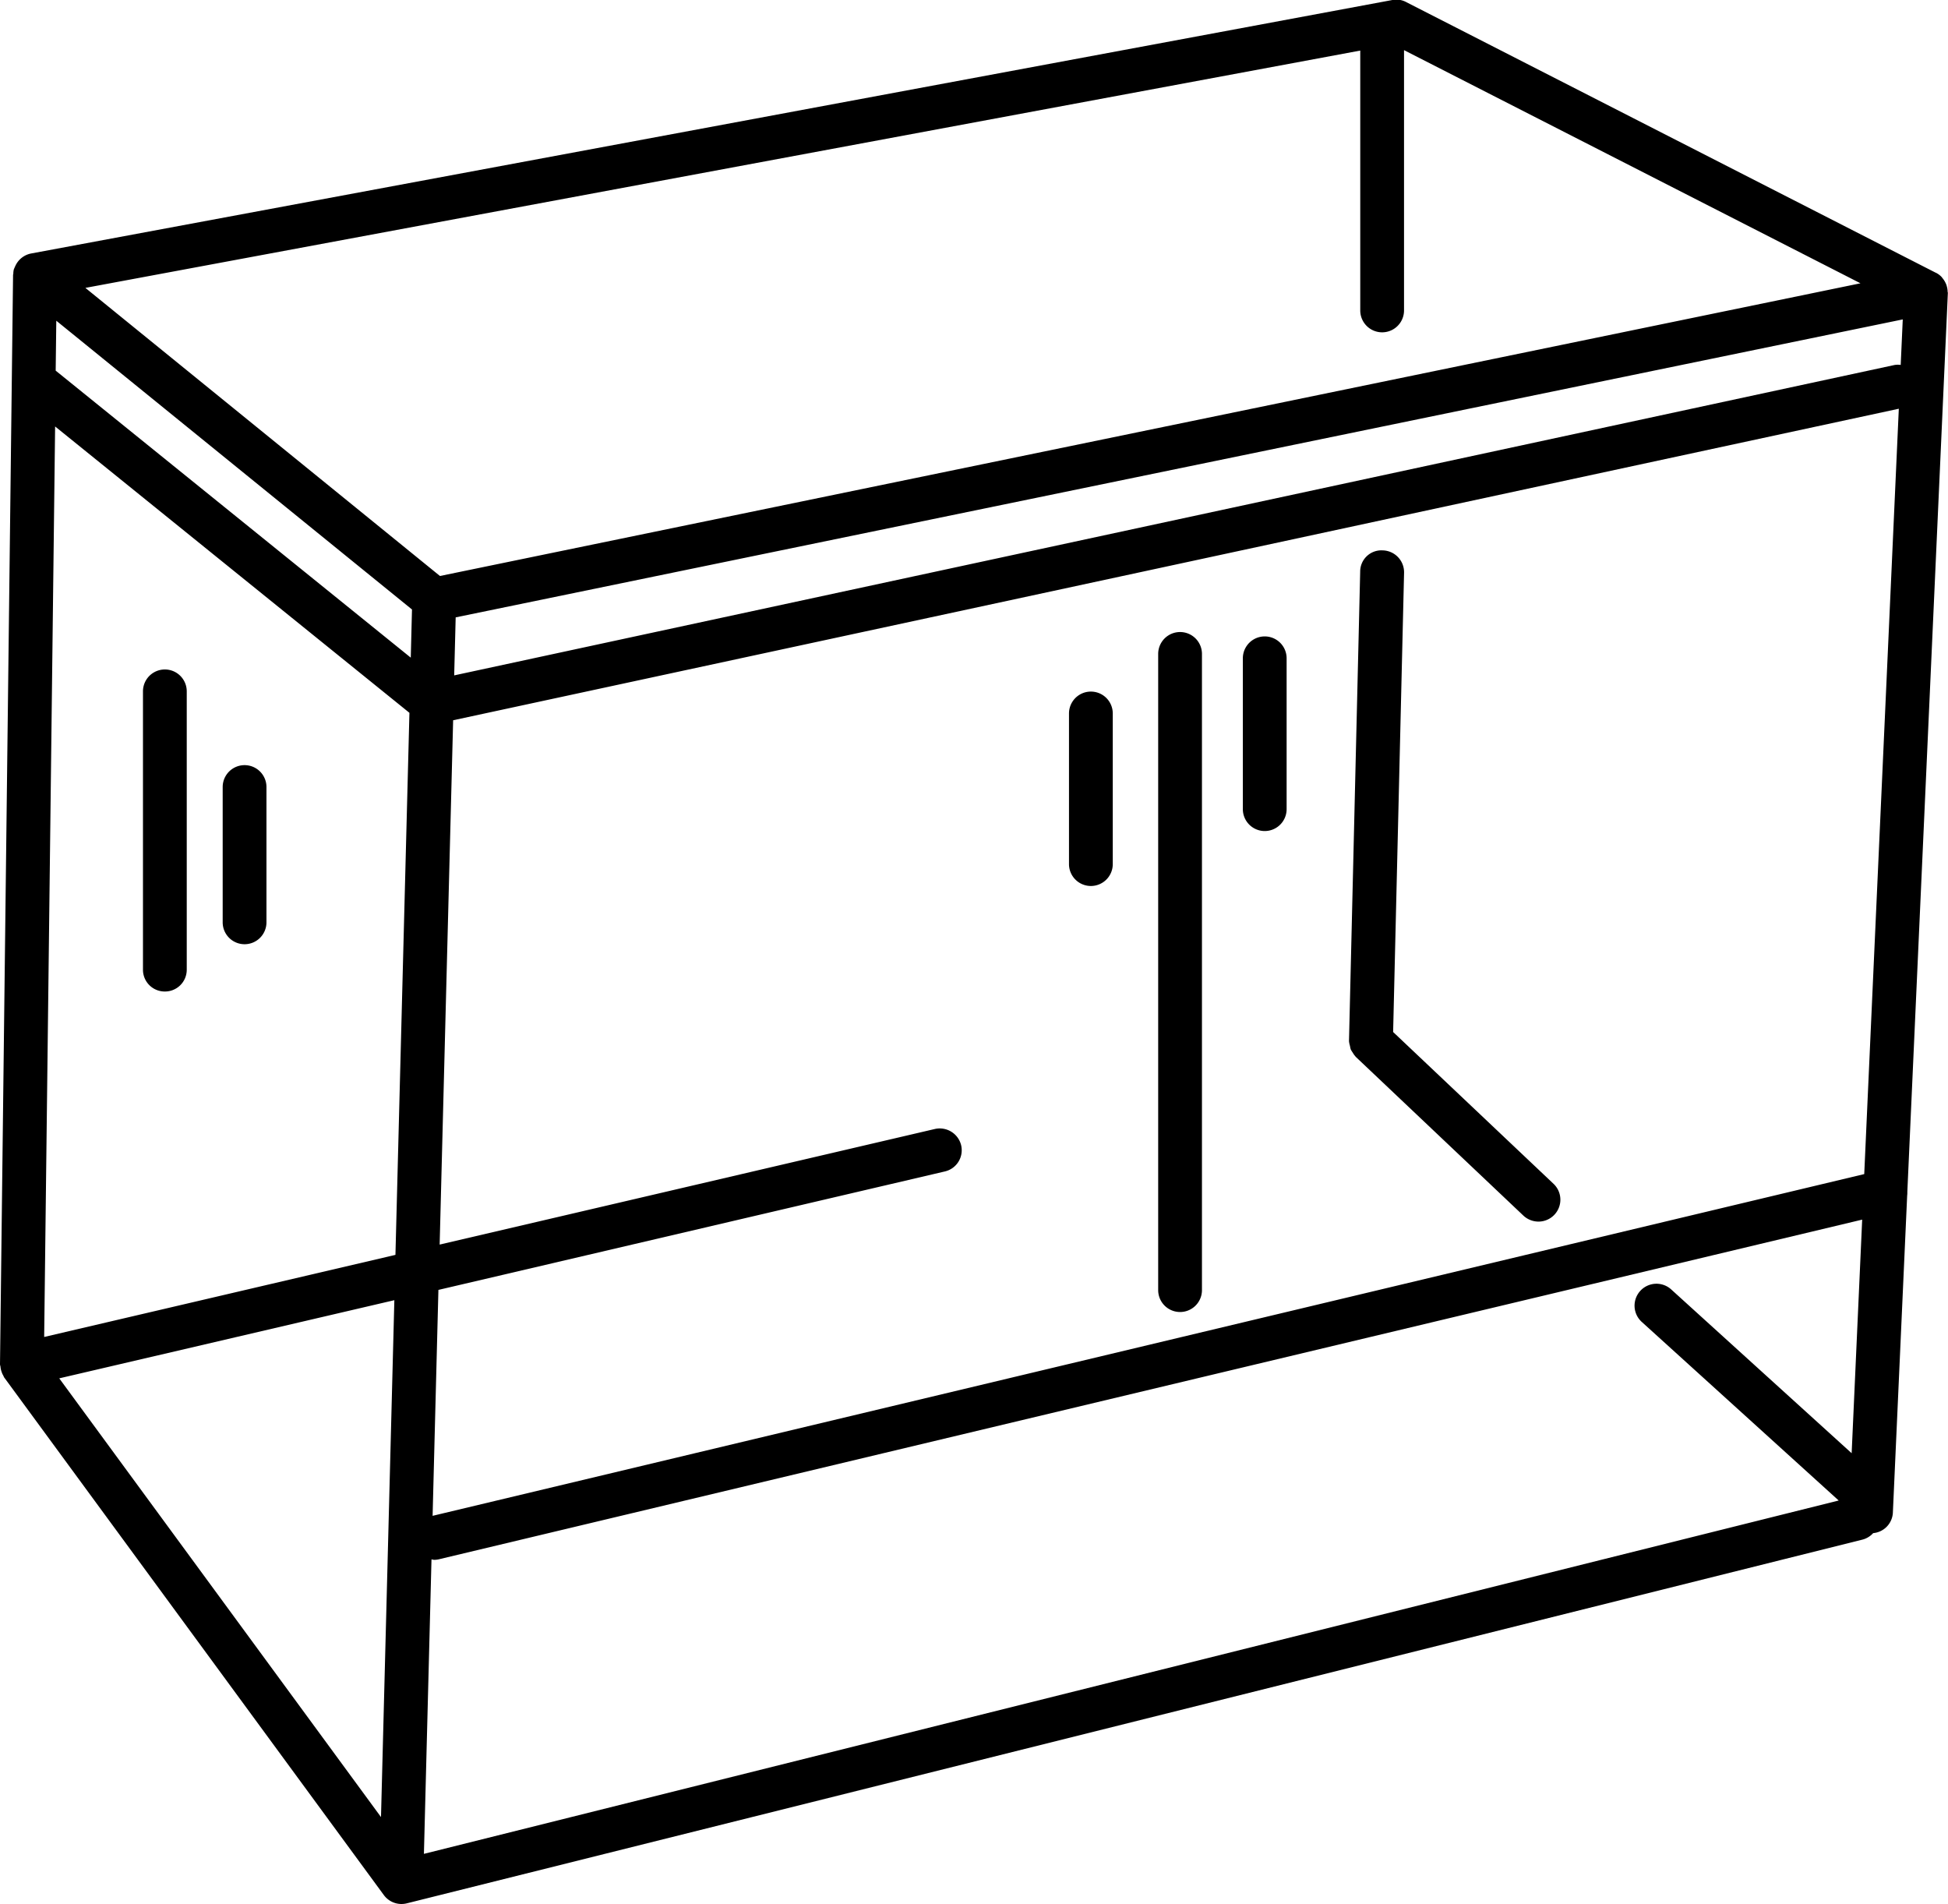 <svg xmlns="http://www.w3.org/2000/svg" width="89" height="86.97" viewBox="0 0 89 86.97">
  <path id="TER_ICO" data-name="TER ICO" d="M892.983,1270.35a0.921,0.921,0,0,0-.04-0.25,0.565,0.565,0,0,0-.038-0.11,1.071,1.071,0,0,0-.136-0.23,0.576,0.576,0,0,1-.053-0.07,0.94,0.94,0,0,0-.266-0.2l-0.025-.01h0l-24.17-12.35a0.952,0.952,0,0,0-.64-0.1l-62.2,11.58a1,1,0,0,0-.715.57c-0.011.02-.019,0.04-0.028,0.06-0.014.04-.034,0.07-0.044,0.11a0.919,0.919,0,0,0-.02.18c0,0.02-.011.04-0.011,0.05L804,1319.35a0.582,0.582,0,0,0,.021.1,0.892,0.892,0,0,0,.055.25,0.778,0.778,0,0,0,.072.16c0.018,0.03.023,0.06,0.044,0.09l17.343,23.64a1,1,0,0,0,1.053.38l66.529-16.62a1,1,0,0,0,.464-0.29,0.988,0.988,0,0,0,.9-0.93l0.653-14.48a1.085,1.085,0,0,0,.008-0.18l1.851-41.05C893,1270.4,892.983,1270.38,892.983,1270.35Zm-26.836-11.01v11.87a1,1,0,0,0,2,0v-11.89l20.854,10.65-64.9,13.37-16.2-13.16Zm-44.74,80.69-14.7-20.04,15.31-3.57Zm0.66-25.68-16.049,3.75,0.5-41.59,16.188,13.08Zm0.7-27.28-16.223-13.11,0.028-2.28,16.251,13.19Zm65.831,36.34-8.243-7.48a1,1,0,0,0-1.349,1.48l9,8.16-64.638,16.14,0.346-13.45c0.041,0,.08.02,0.123,0.02a0.965,0.965,0,0,0,.235-0.03l65.007-15.51Zm0.575-12.75-65.408,15.61,0.265-10.32,23.135-5.41a0.994,0.994,0,0,0,.747-1.2,1.006,1.006,0,0,0-1.2-.74l-22.625,5.28,0.616-23.95,66.05-14.23Zm1.666-36.96a0.859,0.859,0,0,0-.319.01l-65.769,14.17,0.068-2.65,66.114-13.61Zm-79.307,28.62a0.994,0.994,0,0,0,1-.99v-12.72a1,1,0,0,0-2,0v12.72A0.993,0.993,0,0,0,811.533,1302.32Zm3.642-2.16a1,1,0,0,0,1-1v-6.18a1,1,0,0,0-2,0v6.18A1,1,0,0,0,815.175,1300.16Zm42.741,16.8a1,1,0,0,0,1-1V1286.9a1,1,0,0,0-2,0v29.06A1,1,0,0,0,857.916,1316.96Zm-4.075-19.46a1,1,0,0,0,1-1v-6.88a1,1,0,0,0-2,0v6.88A1,1,0,0,0,853.841,1297.5Zm7.943-2.51a1,1,0,0,0,1-1v-6.89a1,1,0,0,0-2,0v6.89A1,1,0,0,0,861.784,1294.99Zm3.895,9.82a1.027,1.027,0,0,0,.037.16,1.334,1.334,0,0,0,.087.14,1,1,0,0,0,.13.18,0.031,0.031,0,0,0,.015.02l7.657,7.25a1.012,1.012,0,0,0,.69.27,1,1,0,0,0,.69-1.72l-7.335-6.94,0.5-20.98a1,1,0,0,0-.979-1.02,0.969,0.969,0,0,0-1.026.97l-0.511,21.43a0.062,0.062,0,0,1,0,.02A1.111,1.111,0,0,0,865.679,1304.81Z" transform="translate(-804 -1257.03)"/>
</svg>
